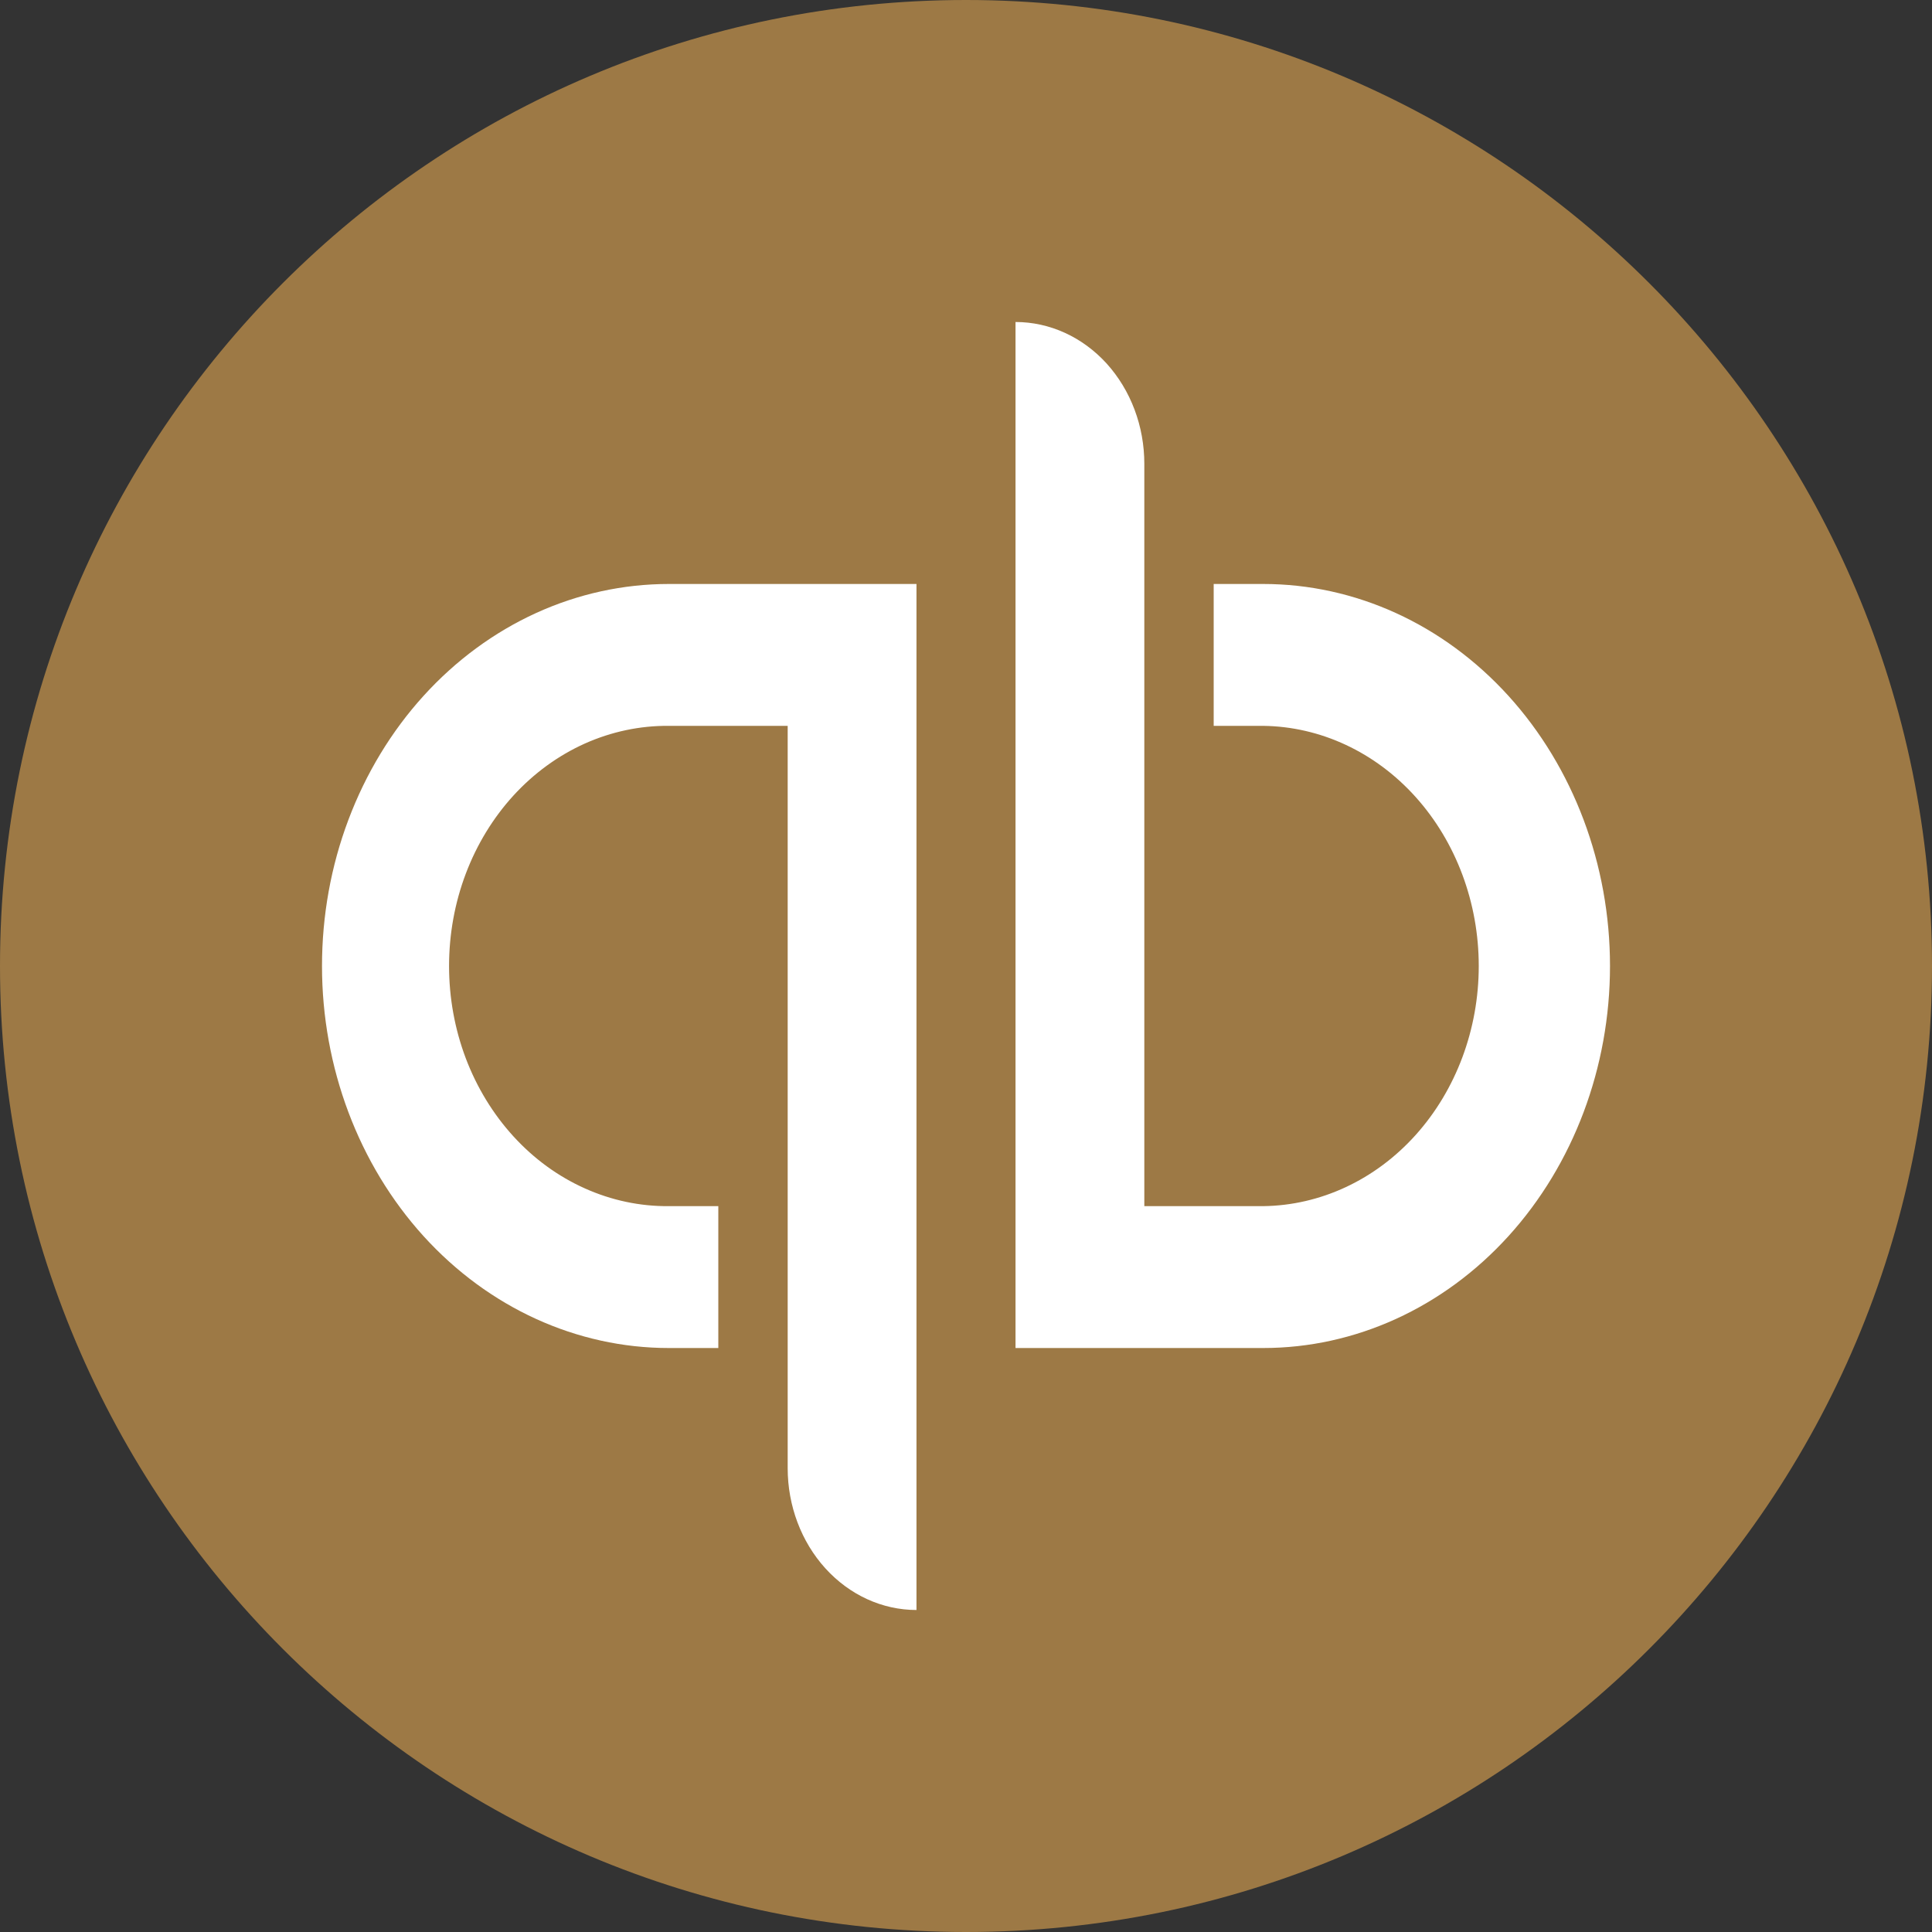 <svg width="30" height="30" viewBox="0 0 30 30" fill="none" xmlns="http://www.w3.org/2000/svg">
<rect x="0" y="0" width="30" height="30" fill="#333333" stroke="none"/>
<path d="M15 30C23.284 30 30 23.284 30 15C30 6.716 23.284 0 15 0C6.716 0 0 6.716 0 15C0 23.284 6.716 30 15 30Z" fill="#9D7945"/>
<path d="M5 15C5 16.573 5.568 18.082 6.577 19.195C7.587 20.307 8.957 20.932 10.385 20.932H11.154V18.729H10.385C9.938 18.733 9.495 18.639 9.081 18.453C8.667 18.268 8.291 17.994 7.974 17.647C7.657 17.3 7.405 16.888 7.233 16.434C7.061 15.979 6.973 15.492 6.973 15C6.973 14.508 7.061 14.02 7.233 13.566C7.405 13.111 7.657 12.699 7.974 12.352C8.291 12.006 8.667 11.732 9.081 11.546C9.495 11.361 9.938 11.267 10.385 11.271H12.231V22.797C12.231 23.381 12.442 23.941 12.817 24.354C13.192 24.767 13.7 25 14.231 25V9.068H10.385C9.678 9.068 8.977 9.221 8.324 9.519C7.671 9.817 7.077 10.254 6.577 10.805C6.077 11.356 5.681 12.01 5.41 12.73C5.139 13.449 5 14.221 5 15ZM19.615 9.068H18.846V11.271H19.615C20.506 11.282 21.358 11.68 21.984 12.378C22.61 13.076 22.962 14.018 22.962 15C22.962 15.982 22.61 16.924 21.984 17.622C21.358 18.32 20.506 18.718 19.615 18.729H17.769V7.204C17.769 6.914 17.718 6.628 17.617 6.36C17.517 6.093 17.369 5.85 17.184 5.645C16.998 5.441 16.777 5.278 16.535 5.168C16.292 5.057 16.032 5 15.769 5V20.932H19.615C21.044 20.932 22.413 20.307 23.423 19.195C24.433 18.082 25 16.573 25 15C25 13.427 24.433 11.918 23.423 10.805C22.413 9.693 21.044 9.068 19.615 9.068Z" fill="white"/>
</svg>

